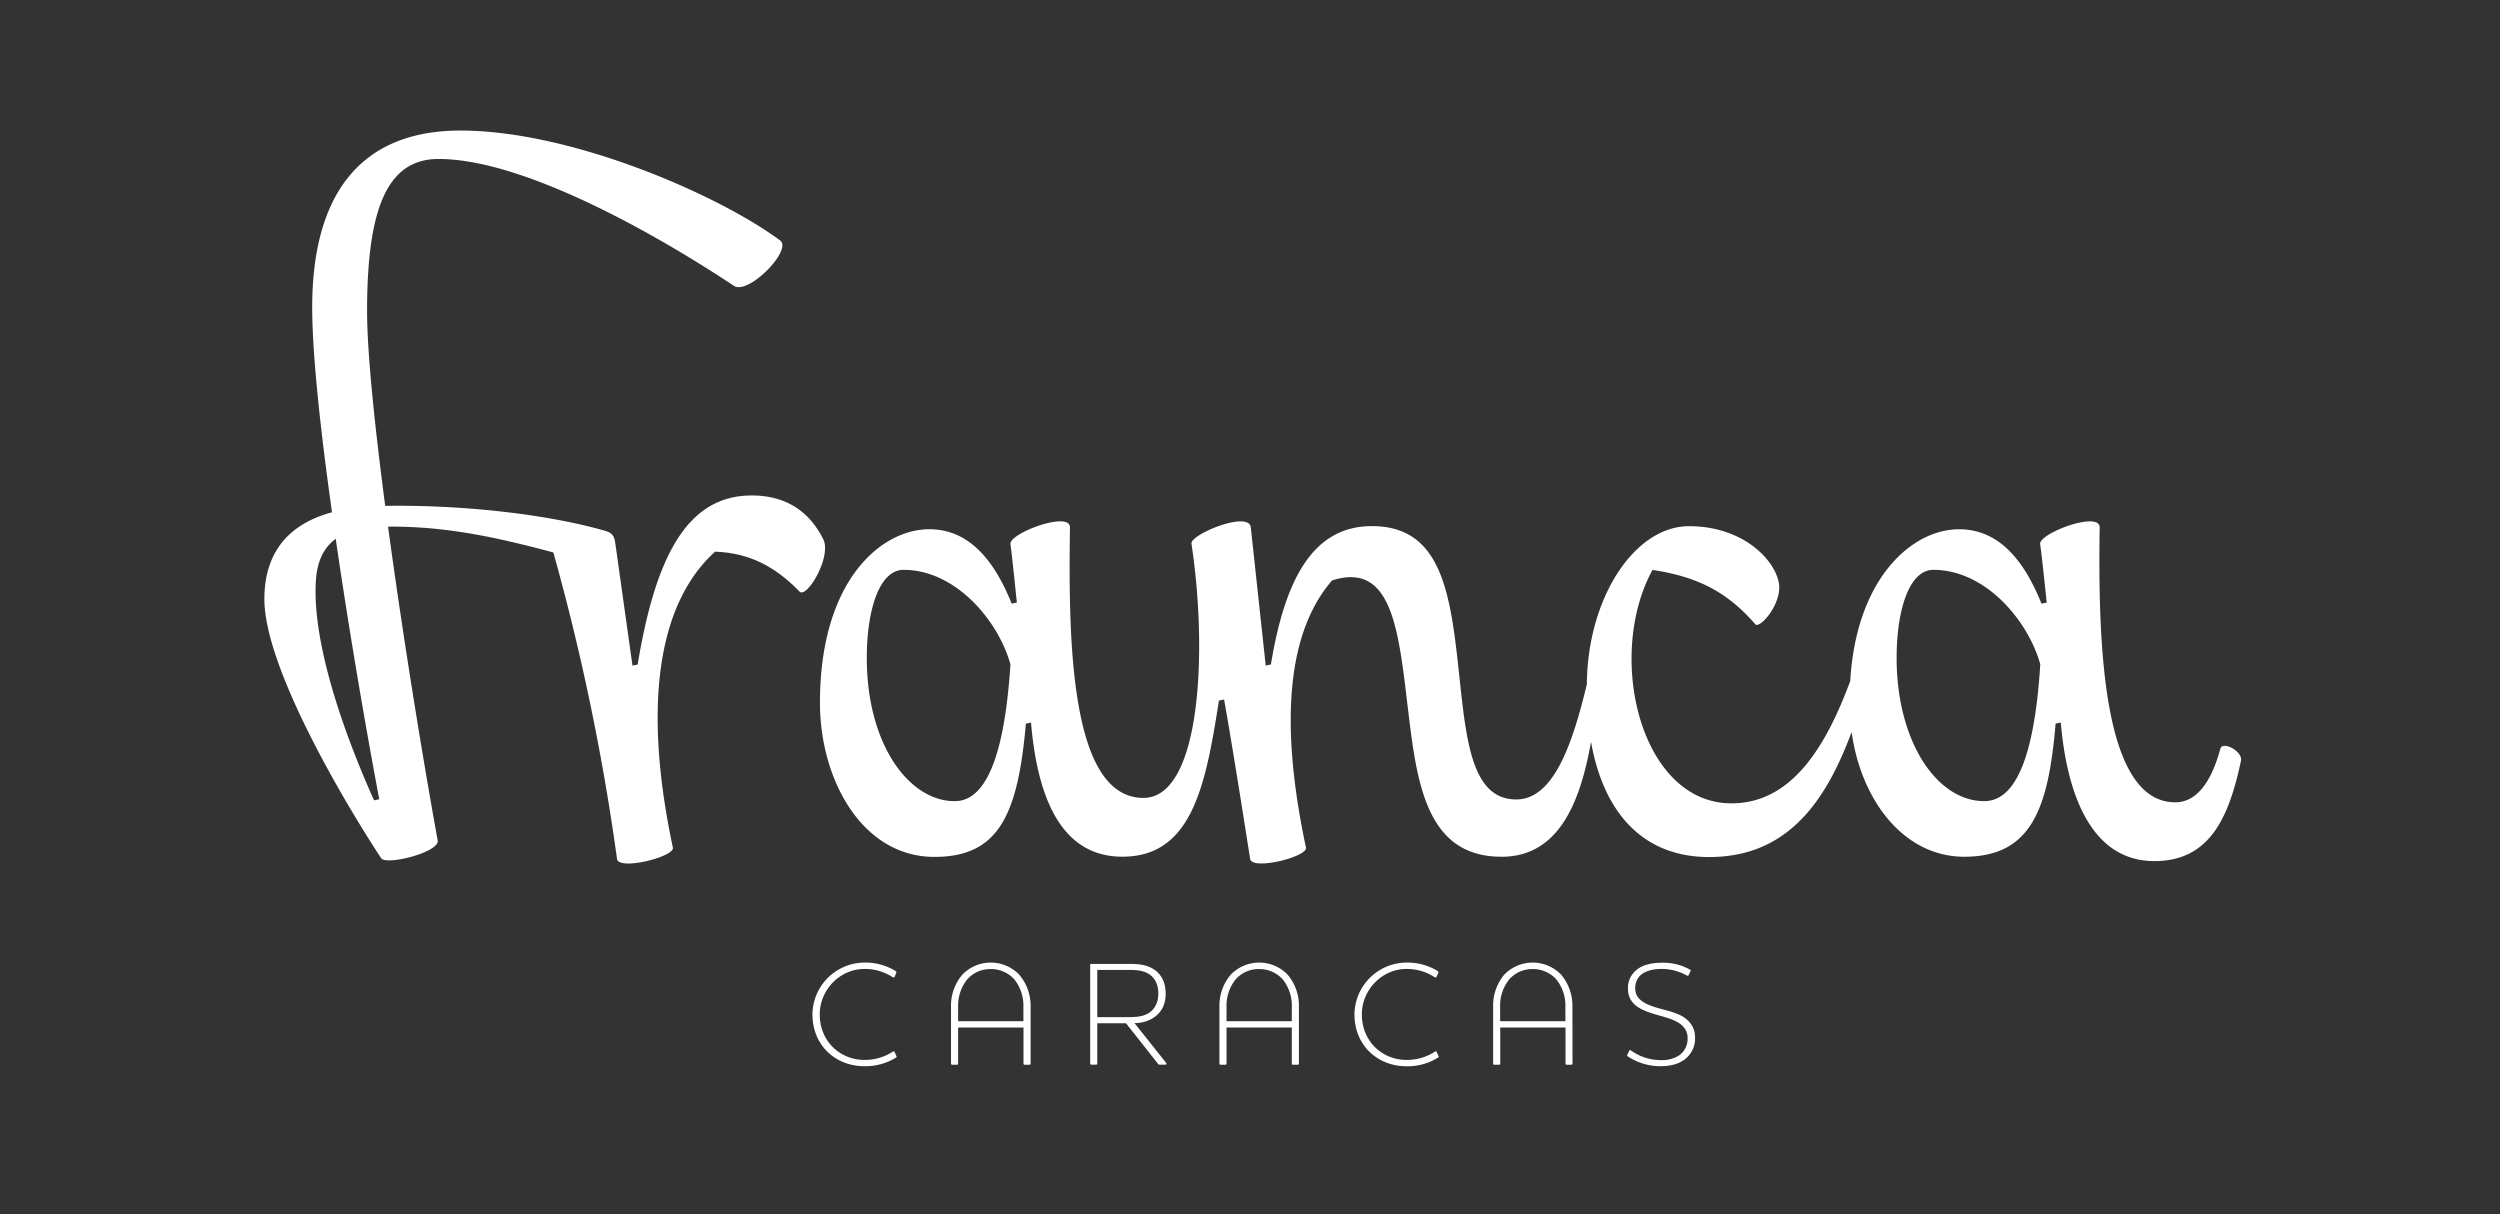 <?xml version="1.0" encoding="UTF-8"?>
<svg xmlns="http://www.w3.org/2000/svg" viewBox="0 0 992.13 481.89">
  <rect x="0" y="0" width="992.13" height="481.89" fill="#333333" stroke="none"/>
  <defs>
    <style>.cls-1{fill:none;}.cls-2,.cls-3{fill:#fff;}.cls-3{fill-rule:evenodd;}</style>
  </defs>
  <title>Franca new</title>
  <g id="Layer_2" data-name="Layer 2">
    <g id="Layer_1-2" data-name="Layer 1">
      <rect class="cls-1" width="992.13" height="481.89"></rect>
      <path class="cls-2" d="M322.42,402.5A20.78,20.78,0,0,1,343,382a23,23,0,0,1,12.4,3.35c.29.23.41.41.29.76L355,387.7c-.18.29-.41.23-.71.12A20,20,0,0,0,343,384.53c-9.63,0-17.68,8.28-17.68,18,0,10.87,8.22,18.1,17.74,18.1a20.38,20.38,0,0,0,11.28-3.29c.29-.18.53-.18.65.11l.76,1.65c.18.29.06.47-.24.64A22.83,22.83,0,0,1,343,423.12C331.7,423.12,322.42,415,322.42,402.5Z"></path>
      <path class="cls-2" d="M409,422.12a.44.44,0,0,1-.41.42h-2.06a.4.4,0,0,1-.35-.42V407.79H380.23v14.33a.39.39,0,0,1-.35.42h-2.05a.45.45,0,0,1-.42-.42V399.51a19,19,0,0,1,4.53-12.75,15.67,15.67,0,0,1,22.5,0A19.06,19.06,0,0,1,409,399.51ZM383.82,388.7a16.64,16.64,0,0,0-3.59,10.81v5.75h25.91v-5.75a16.63,16.63,0,0,0-3.58-10.81,12.39,12.39,0,0,0-9.4-4.12A12.12,12.12,0,0,0,383.82,388.7Z"></path>
      <path class="cls-2" d="M450.21,406l12.57,15.8c.23.35.23.71-.24.71h-2.23c-.47,0-.59-.06-.82-.42l-12.63-16h-11.4v16a.41.41,0,0,1-.41.42h-2a.41.41,0,0,1-.41-.42V382.94a.41.41,0,0,1,.41-.41h15.22c3.82,0,6.81.35,9.57,2.11s4.76,4.88,4.76,9.7c0,4.64-1.94,7.63-4.76,9.51A13.55,13.55,0,0,1,450.21,406Zm-14.75-21.09v18.74h12c3.29,0,5.94-.18,8.17-1.47s4.05-3.82,4.05-7.87-1.64-6.52-3.93-7.88-4.88-1.52-8.05-1.52Z"></path>
      <path class="cls-2" d="M515.48,422.12a.45.45,0,0,1-.41.42H513a.4.4,0,0,1-.35-.42V407.79H486.75v14.33a.39.39,0,0,1-.35.42h-2.06a.45.45,0,0,1-.41-.42V399.51a19,19,0,0,1,4.53-12.75,15.67,15.67,0,0,1,22.5,0,19.06,19.06,0,0,1,4.52,12.75ZM490.34,388.7a16.64,16.64,0,0,0-3.59,10.81v5.75h25.91v-5.75a16.69,16.69,0,0,0-3.58-10.81,12.39,12.39,0,0,0-9.4-4.12A12.12,12.12,0,0,0,490.34,388.7Z"></path>
      <path class="cls-2" d="M537.52,402.5A20.77,20.77,0,0,1,558.13,382a23,23,0,0,1,12.4,3.35c.29.23.41.41.29.76l-.76,1.59c-.18.29-.41.23-.7.12a20,20,0,0,0-11.23-3.29c-9.63,0-17.68,8.28-17.68,18,0,10.87,8.23,18.1,17.74,18.1a20.38,20.38,0,0,0,11.28-3.29c.3-.18.53-.18.65.11l.76,1.65c.18.29.06.47-.23.64a22.87,22.87,0,0,1-12.52,3.41C546.8,423.12,537.52,415,537.52,402.5Z"></path>
      <path class="cls-2" d="M624.05,422.12a.44.44,0,0,1-.41.42h-2a.4.4,0,0,1-.36-.42V407.79h-25.9v14.33a.4.4,0,0,1-.36.42h-2.05a.44.44,0,0,1-.41-.42V399.51A19.06,19.06,0,0,1,597,386.76a15.67,15.67,0,0,1,22.5,0,19.06,19.06,0,0,1,4.52,12.75ZM598.91,388.7a16.63,16.63,0,0,0-3.58,10.81v5.75h25.9v-5.75a16.63,16.63,0,0,0-3.58-10.81,12.38,12.38,0,0,0-9.4-4.12A12.14,12.14,0,0,0,598.91,388.7Z"></path>
      <path class="cls-2" d="M646,419.25c-.23-.18-.35-.36-.23-.59l.82-1.71c.12-.23.29-.35.59-.11a20.43,20.43,0,0,0,11.92,3.87,12.52,12.52,0,0,0,7.46-2,8.07,8.07,0,0,0,3.17-6.76c0-3.4-2.17-5.52-5.11-6.87-3.64-1.7-7.52-2.12-12.16-4.11-3.7-1.59-6.4-4.17-6.4-8.52a9.11,9.11,0,0,1,3.11-7.29c2.29-2.05,5.82-3.11,10.52-3.11a21.8,21.8,0,0,1,11,2.76.35.35,0,0,1,.18.59l-.76,1.64c-.06.24-.3.3-.65.12a20.49,20.49,0,0,0-9.93-2.64c-3.93,0-6.81.94-8.58,2.58a7,7,0,0,0-2,5.23c0,3.35,2.35,5.29,6.11,6.76,4.23,1.58,8.22,2,12.16,4,2.82,1.53,5.46,4.23,5.46,8.52a10.39,10.39,0,0,1-4,8.75c-2.35,1.82-5.64,2.76-9.58,2.76A23.43,23.43,0,0,1,646,419.25Z"></path>
      <path class="cls-3" d="M133.23,213.83c-7.48,5.48-8,14.49-8,20.95,0,25.06,12.68,59.44,23.22,82.84l2.06-.44C145,288,138.46,249.83,133.23,213.83Zm-9.33-91.91c0-43,17.72-70.11,58.82-70.11,44.23,0,102.71,25.67,126.88,43.62,5,3.73-12.6,21.8-18.35,18C264.71,95.77,209.45,63.09,174,63.09c-20.82,0-28.32,20.71-28.32,60.41,0,16.16,2.92,44.72,7.19,77.25,31.31-.47,64.95,3.45,87.36,9.93,2.84.82,3.58,2.27,3.92,4.68L251,264.15l2.06-.44c7.13-43.08,19.73-67.08,45.24-67.08,12.47,0,22.38,5.3,28.41,17.37,3.46,6.92-6.56,23.72-9.42,20.76-12.07-12.51-23.34-15.39-33.5-15.83-23.15,20.92-28.54,62.05-16.76,117.44.77,3.64-21.51,9.23-22.16,4.51a915,915,0,0,0-25.27-121.64C199.92,214,178.31,208.76,154,209c5.68,42,13.3,89.2,19.69,124.52.85,4.69-20.46,10.05-22.43,7.06-14.85-22.58-46.34-75.84-46.34-102.79,0-18.33,9.34-29.76,26.83-34.49C127.14,170.46,123.9,140.42,123.9,121.92ZM809.69,263.64c-4.86-17.49-21.83-37.5-42.42-37.5-9.51,0-14.59,15.63-14.59,35,0,32.91,15.82,56.79,34.78,56.79C801.6,317.94,807.71,295.14,809.69,263.64Zm-408.7,0c-4.86-17.49-21.83-37.5-42.42-37.5-9.5,0-14.58,15.63-14.58,35,0,34.48,16.89,56.8,34.85,56.8C392.65,318,398.92,295.74,401,263.64Zm269.26-54.82c23.86,0,36.62,16.36,35.83,25.23-.71,7.88-7.93,15.29-9.45,13.73-11.7-13.56-24-19.05-40.84-21.6-18.67,34.18-4.85,92.63,31.37,92.63,24.51,0,37.89-23.75,47.12-48.54,2.35-40.69,24.42-60.23,43.2-60.23,14.73,0,25.18,10.73,32.69,29.53l2.07-.44s-2.08-20.24-2.6-23.12c-.78-4.31,23.72-13.44,23.62-6.7-.69,45.94,1.11,109.09,30,109.09,8.67,0,14.43-8.45,17.88-21.22.89-3.29,9,1,8.19,4.76-4.74,22.32-12.31,39.79-34.32,39.79-26.15,0-34.94-28.77-37.18-55l-2.06.44c-2.86,33.54-9.45,52.83-36.25,52.83-24.15,0-41-22.61-44.7-49.5-10.52,28.43-26,49.62-56.56,49.62-26.38,0-41.89-17.73-46.86-45.73C627.06,319,618.3,340,595.9,340c-29.63,0-33.56-28.69-37.07-58-3.75-31.3-6.12-59.43-30.2-51.64-17.49,20.18-21.08,55.59-10.36,106,.78,3.64-21.41,9.21-22.15,4.51-3.42-21.62-6.72-42.83-10.34-63.27l-2.06.44c-5.32,34.53-11,61.94-38.33,61.94-26,0-34-27-36.23-53.22l-2.05.44c-3.16,36.52-11,52.86-36.27,52.86-28.76,0-45.44-30.72-45.44-61.18,0-48.68,24.42-68.85,43.39-68.85,14.73,0,25.18,10.73,32.69,29.53l2.06-.44S401.47,218.89,401,216c-.79-4.31,23.72-13.44,23.62-6.7-.69,45.94.23,107.35,29.15,107.35,22.86,0,25.53-58.28,19.07-100.89-.55-3.67,22.81-13.29,23.54-6.46l5.92,54.84,2.06-.44c5.42-32.79,16.12-54.91,40.09-54.91,29.06,0,31.44,29.34,35.07,63.11,2.66,24.82,5.56,45.36,22.23,45.36,15,0,22.47-22.72,28-45.72C630,237.07,648.81,208.82,670.25,208.82Z"></path>
    </g>
  </g>
</svg>
